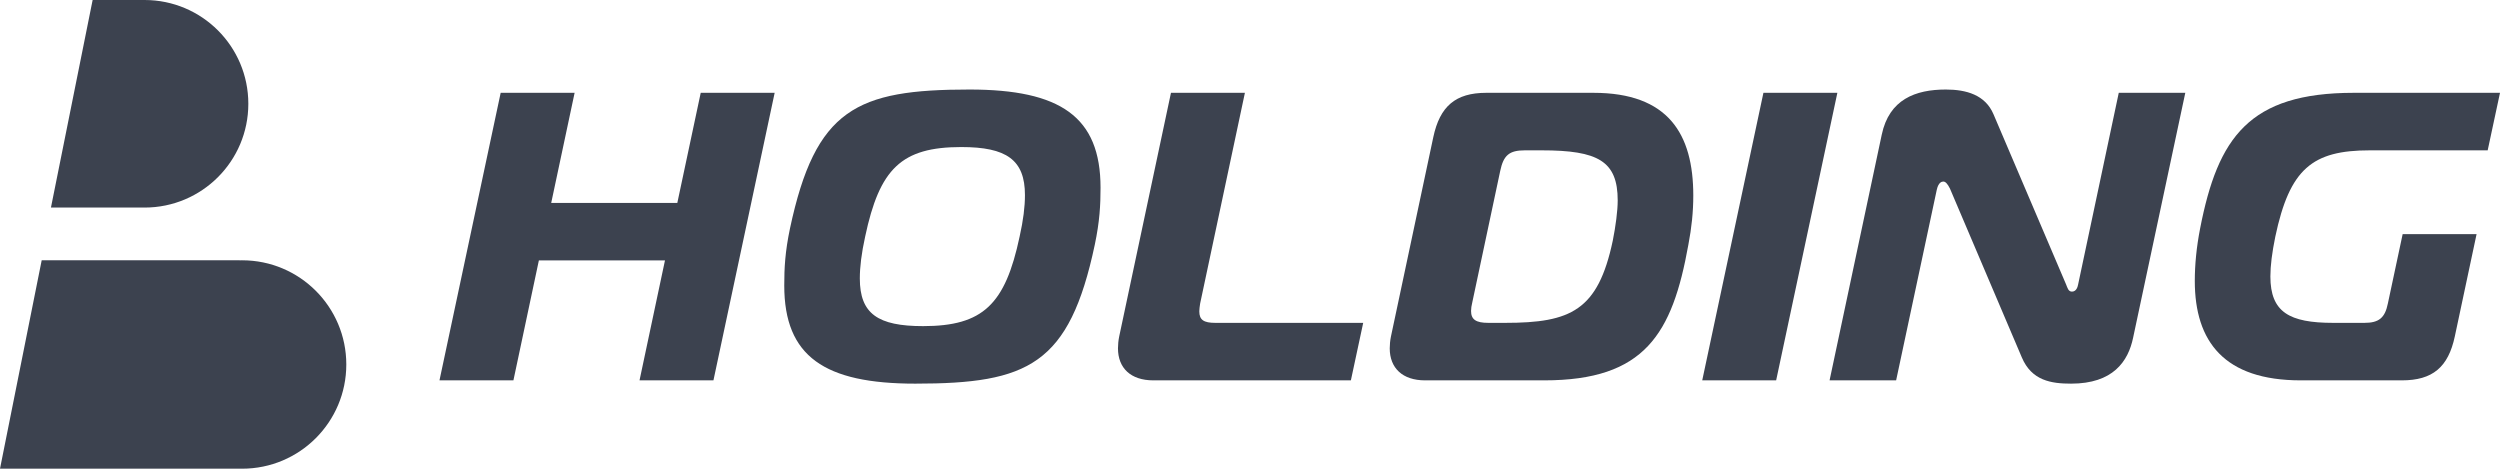 <svg width="111" height="21" viewBox="0 0 111 21" fill="none" xmlns="http://www.w3.org/2000/svg">
<path d="M0 20.81H10.159C10.395 20.81 10.445 20.81 10.749 20.81C13.305 20.81 15.376 18.738 15.376 16.183C15.376 13.628 13.305 11.557 10.749 11.557C10.718 11.557 10.686 11.557 10.655 11.558C10.645 11.557 10.635 11.557 10.626 11.557H1.851L0 20.81Z" fill="#3C424F"/>
<path d="M2.262 9.216H6.406L6.409 9.216L6.418 9.216C8.963 9.216 11.026 7.153 11.026 4.608C11.026 2.063 8.963 0 6.418 0L6.409 9.06581e-06L6.406 0H4.113L2.262 9.216Z" fill="#3C424F"/>
<path d="M34.395 4.121H31.112L30.073 9.009H24.474L25.513 4.121H22.23L19.513 16.888H22.796L23.926 11.562H29.525L28.395 16.888H31.677L34.395 4.121Z" fill="#3C424F"/>
<path d="M43.046 3.975C38.031 3.975 36.207 4.833 35.076 10.14C34.857 11.179 34.821 11.909 34.821 12.675C34.821 15.83 36.608 17.034 40.639 17.034C45.654 17.034 47.478 16.195 48.608 10.869C48.827 9.83 48.864 9.1 48.864 8.334C48.864 5.179 47.077 3.975 43.046 3.975ZM38.413 10.505C39.052 7.495 40.018 6.529 42.681 6.529C44.687 6.529 45.508 7.094 45.508 8.663C45.508 9.173 45.435 9.775 45.271 10.505C44.633 13.514 43.648 14.48 40.985 14.48C38.979 14.48 38.176 13.933 38.176 12.365C38.176 11.854 38.249 11.252 38.413 10.505Z" fill="#3C424F"/>
<path d="M59.979 16.888L60.526 14.335H53.96C53.45 14.335 53.249 14.207 53.249 13.824C53.249 13.733 53.267 13.605 53.286 13.477L55.274 4.121H51.991L49.693 14.936C49.656 15.119 49.638 15.301 49.638 15.465C49.638 16.341 50.203 16.888 51.206 16.888H59.979Z" fill="#3C424F"/>
<path d="M68.562 16.888C73.03 16.888 74.252 14.827 74.963 10.869C75.109 10.103 75.182 9.41 75.182 8.681C75.182 5.945 74.07 4.121 70.75 4.121H65.99C64.622 4.121 63.929 4.723 63.638 6.091L61.759 14.936C61.722 15.119 61.704 15.301 61.704 15.465C61.704 16.341 62.27 16.888 63.273 16.888H68.562ZM66.61 7.587C66.756 6.894 67.011 6.675 67.704 6.675H68.452C70.951 6.675 71.826 7.149 71.826 8.9C71.826 9.356 71.735 10.049 71.607 10.687C70.951 13.787 69.747 14.335 66.829 14.335H66.081C65.534 14.335 65.315 14.189 65.315 13.806C65.315 13.696 65.334 13.569 65.37 13.423L66.61 7.587Z" fill="#3C424F"/>
<path d="M78.861 16.888L81.579 4.121H78.296L75.579 16.888H78.861Z" fill="#3C424F"/>
<path d="M97.027 4.121H94.073L92.267 12.638C92.249 12.73 92.194 12.948 91.993 12.948C91.829 12.948 91.793 12.766 91.738 12.638L88.51 5.07C88.145 4.213 87.306 3.975 86.394 3.975C85.045 3.975 83.878 4.413 83.549 5.982L81.233 16.888H84.188L85.993 8.425C86.066 8.097 86.212 8.061 86.285 8.061C86.376 8.061 86.467 8.152 86.577 8.371L89.768 15.867C90.206 16.906 91.082 17.034 91.957 17.034C93.817 17.034 94.492 16.049 94.711 14.991L97.027 4.121Z" fill="#3C424F"/>
<path d="M110.453 6.675L111 4.121H104.507C99.857 4.121 98.471 6.109 97.686 10.14C97.522 10.979 97.449 11.763 97.449 12.474C97.449 15.174 98.762 16.888 102.155 16.888H106.641C108.009 16.888 108.702 16.304 108.994 14.936L109.96 10.395H106.678L106.021 13.477C105.893 14.116 105.62 14.335 104.982 14.335H103.595C101.644 14.335 100.805 13.86 100.805 12.274C100.805 11.8 100.878 11.216 101.024 10.505C101.662 7.495 102.665 6.675 105.219 6.675H110.453Z" fill="#3C424F"/>
</svg>
